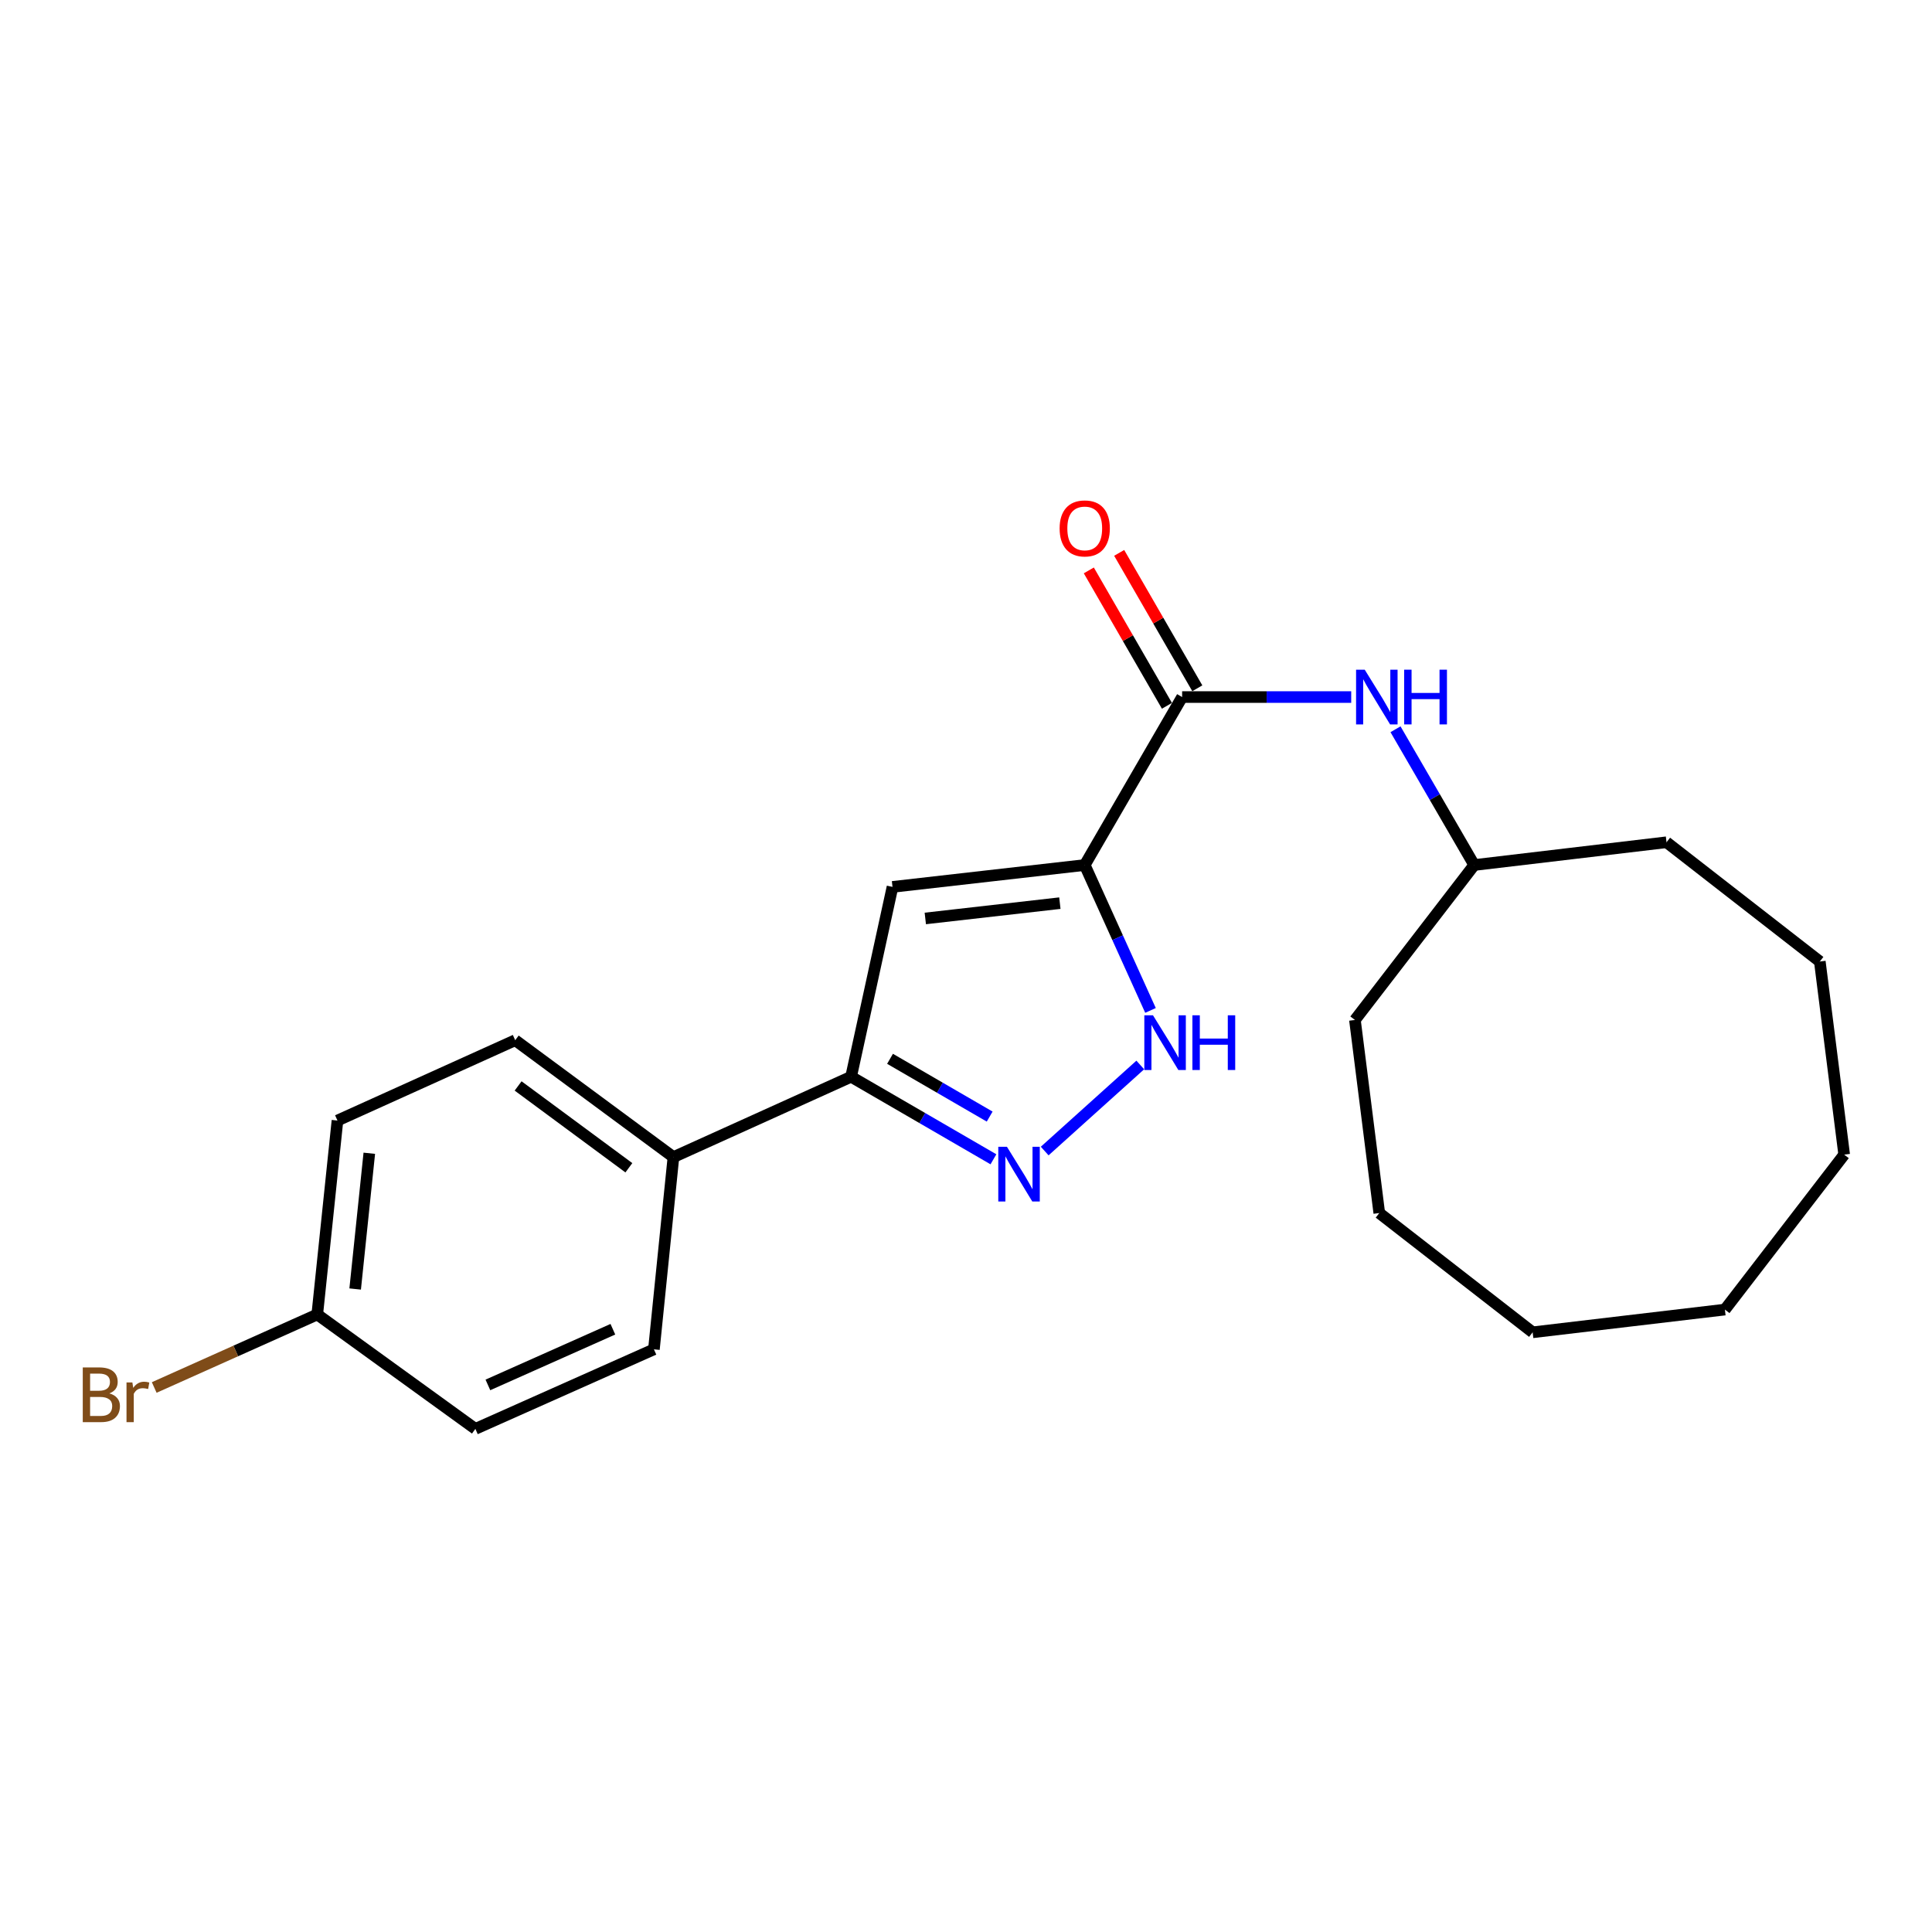 <?xml version='1.0' encoding='iso-8859-1'?>
<svg version='1.1' baseProfile='full'
              xmlns='http://www.w3.org/2000/svg'
                      xmlns:rdkit='http://www.rdkit.org/xml'
                      xmlns:xlink='http://www.w3.org/1999/xlink'
                  xml:space='preserve'
width='1000px' height='1000px' viewBox='0 0 1000 1000'>
<!-- END OF HEADER -->
<rect style='opacity:1.0;fill:#FFFFFF;stroke:none' width='1000' height='1000' x='0' y='0'> </rect>
<path class='bond-0' d='M 561.456,447.737 L 461.959,459.059' style='fill:none;fill-rule:evenodd;stroke:#000000;stroke-width:6px;stroke-linecap:butt;stroke-linejoin:miter;stroke-opacity:1' />
<path class='bond-0' d='M 548.583,467.466 L 478.935,475.392' style='fill:none;fill-rule:evenodd;stroke:#000000;stroke-width:6px;stroke-linecap:butt;stroke-linejoin:miter;stroke-opacity:1' />
<path class='bond-2' d='M 561.456,447.737 L 578.476,485.364' style='fill:none;fill-rule:evenodd;stroke:#000000;stroke-width:6px;stroke-linecap:butt;stroke-linejoin:miter;stroke-opacity:1' />
<path class='bond-2' d='M 578.476,485.364 L 595.497,522.99' style='fill:none;fill-rule:evenodd;stroke:#0000FF;stroke-width:6px;stroke-linecap:butt;stroke-linejoin:miter;stroke-opacity:1' />
<path class='bond-3' d='M 561.456,447.737 L 611.865,360.792' style='fill:none;fill-rule:evenodd;stroke:#000000;stroke-width:6px;stroke-linecap:butt;stroke-linejoin:miter;stroke-opacity:1' />
<path class='bond-4' d='M 461.959,459.059 L 440.525,557.326' style='fill:none;fill-rule:evenodd;stroke:#000000;stroke-width:6px;stroke-linecap:butt;stroke-linejoin:miter;stroke-opacity:1' />
<path class='bond-1' d='M 540.733,595.776 L 590.207,551.23' style='fill:none;fill-rule:evenodd;stroke:#0000FF;stroke-width:6px;stroke-linecap:butt;stroke-linejoin:miter;stroke-opacity:1' />
<path class='bond-22' d='M 514.198,600.05 L 477.361,578.688' style='fill:none;fill-rule:evenodd;stroke:#0000FF;stroke-width:6px;stroke-linecap:butt;stroke-linejoin:miter;stroke-opacity:1' />
<path class='bond-22' d='M 477.361,578.688 L 440.525,557.326' style='fill:none;fill-rule:evenodd;stroke:#000000;stroke-width:6px;stroke-linecap:butt;stroke-linejoin:miter;stroke-opacity:1' />
<path class='bond-22' d='M 512.251,577.943 L 486.465,562.99' style='fill:none;fill-rule:evenodd;stroke:#0000FF;stroke-width:6px;stroke-linecap:butt;stroke-linejoin:miter;stroke-opacity:1' />
<path class='bond-22' d='M 486.465,562.99 L 460.679,548.036' style='fill:none;fill-rule:evenodd;stroke:#000000;stroke-width:6px;stroke-linecap:butt;stroke-linejoin:miter;stroke-opacity:1' />
<path class='bond-5' d='M 611.865,360.792 L 655.624,360.792' style='fill:none;fill-rule:evenodd;stroke:#000000;stroke-width:6px;stroke-linecap:butt;stroke-linejoin:miter;stroke-opacity:1' />
<path class='bond-5' d='M 655.624,360.792 L 699.383,360.792' style='fill:none;fill-rule:evenodd;stroke:#0000FF;stroke-width:6px;stroke-linecap:butt;stroke-linejoin:miter;stroke-opacity:1' />
<path class='bond-7' d='M 619.724,356.257 L 599.505,321.213' style='fill:none;fill-rule:evenodd;stroke:#000000;stroke-width:6px;stroke-linecap:butt;stroke-linejoin:miter;stroke-opacity:1' />
<path class='bond-7' d='M 599.505,321.213 L 579.286,286.17' style='fill:none;fill-rule:evenodd;stroke:#FF0000;stroke-width:6px;stroke-linecap:butt;stroke-linejoin:miter;stroke-opacity:1' />
<path class='bond-7' d='M 604.006,365.326 L 583.787,330.283' style='fill:none;fill-rule:evenodd;stroke:#000000;stroke-width:6px;stroke-linecap:butt;stroke-linejoin:miter;stroke-opacity:1' />
<path class='bond-7' d='M 583.787,330.283 L 563.568,295.239' style='fill:none;fill-rule:evenodd;stroke:#FF0000;stroke-width:6px;stroke-linecap:butt;stroke-linejoin:miter;stroke-opacity:1' />
<path class='bond-6' d='M 440.525,557.326 L 348.569,598.914' style='fill:none;fill-rule:evenodd;stroke:#000000;stroke-width:6px;stroke-linecap:butt;stroke-linejoin:miter;stroke-opacity:1' />
<path class='bond-11' d='M 722.309,377.464 L 742.68,412.601' style='fill:none;fill-rule:evenodd;stroke:#0000FF;stroke-width:6px;stroke-linecap:butt;stroke-linejoin:miter;stroke-opacity:1' />
<path class='bond-11' d='M 742.68,412.601 L 763.052,447.737' style='fill:none;fill-rule:evenodd;stroke:#000000;stroke-width:6px;stroke-linecap:butt;stroke-linejoin:miter;stroke-opacity:1' />
<path class='bond-8' d='M 348.569,598.914 L 266.674,538.413' style='fill:none;fill-rule:evenodd;stroke:#000000;stroke-width:6px;stroke-linecap:butt;stroke-linejoin:miter;stroke-opacity:1' />
<path class='bond-8' d='M 325.501,604.435 L 268.175,562.084' style='fill:none;fill-rule:evenodd;stroke:#000000;stroke-width:6px;stroke-linecap:butt;stroke-linejoin:miter;stroke-opacity:1' />
<path class='bond-9' d='M 348.569,598.914 L 338.467,698.411' style='fill:none;fill-rule:evenodd;stroke:#000000;stroke-width:6px;stroke-linecap:butt;stroke-linejoin:miter;stroke-opacity:1' />
<path class='bond-12' d='M 266.674,538.413 L 174.668,579.99' style='fill:none;fill-rule:evenodd;stroke:#000000;stroke-width:6px;stroke-linecap:butt;stroke-linejoin:miter;stroke-opacity:1' />
<path class='bond-13' d='M 338.467,698.411 L 246.057,739.585' style='fill:none;fill-rule:evenodd;stroke:#000000;stroke-width:6px;stroke-linecap:butt;stroke-linejoin:miter;stroke-opacity:1' />
<path class='bond-13' d='M 317.219,688.011 L 252.533,716.833' style='fill:none;fill-rule:evenodd;stroke:#000000;stroke-width:6px;stroke-linecap:butt;stroke-linejoin:miter;stroke-opacity:1' />
<path class='bond-10' d='M 164.213,680.365 L 246.057,739.585' style='fill:none;fill-rule:evenodd;stroke:#000000;stroke-width:6px;stroke-linecap:butt;stroke-linejoin:miter;stroke-opacity:1' />
<path class='bond-14' d='M 164.213,680.365 L 122.018,699.263' style='fill:none;fill-rule:evenodd;stroke:#000000;stroke-width:6px;stroke-linecap:butt;stroke-linejoin:miter;stroke-opacity:1' />
<path class='bond-14' d='M 122.018,699.263 L 79.822,718.161' style='fill:none;fill-rule:evenodd;stroke:#7F4C19;stroke-width:6px;stroke-linecap:butt;stroke-linejoin:miter;stroke-opacity:1' />
<path class='bond-23' d='M 164.213,680.365 L 174.668,579.99' style='fill:none;fill-rule:evenodd;stroke:#000000;stroke-width:6px;stroke-linecap:butt;stroke-linejoin:miter;stroke-opacity:1' />
<path class='bond-23' d='M 183.831,667.188 L 191.149,596.926' style='fill:none;fill-rule:evenodd;stroke:#000000;stroke-width:6px;stroke-linecap:butt;stroke-linejoin:miter;stroke-opacity:1' />
<path class='bond-15' d='M 763.052,447.737 L 862.589,435.951' style='fill:none;fill-rule:evenodd;stroke:#000000;stroke-width:6px;stroke-linecap:butt;stroke-linejoin:miter;stroke-opacity:1' />
<path class='bond-16' d='M 763.052,447.737 L 701.311,527.938' style='fill:none;fill-rule:evenodd;stroke:#000000;stroke-width:6px;stroke-linecap:butt;stroke-linejoin:miter;stroke-opacity:1' />
<path class='bond-17' d='M 862.589,435.951 L 941.933,497.682' style='fill:none;fill-rule:evenodd;stroke:#000000;stroke-width:6px;stroke-linecap:butt;stroke-linejoin:miter;stroke-opacity:1' />
<path class='bond-18' d='M 701.311,527.938 L 713.913,627.879' style='fill:none;fill-rule:evenodd;stroke:#000000;stroke-width:6px;stroke-linecap:butt;stroke-linejoin:miter;stroke-opacity:1' />
<path class='bond-21' d='M 941.933,497.682 L 954.545,597.633' style='fill:none;fill-rule:evenodd;stroke:#000000;stroke-width:6px;stroke-linecap:butt;stroke-linejoin:miter;stroke-opacity:1' />
<path class='bond-20' d='M 713.913,627.879 L 793.297,689.6' style='fill:none;fill-rule:evenodd;stroke:#000000;stroke-width:6px;stroke-linecap:butt;stroke-linejoin:miter;stroke-opacity:1' />
<path class='bond-19' d='M 892.804,677.834 L 793.297,689.6' style='fill:none;fill-rule:evenodd;stroke:#000000;stroke-width:6px;stroke-linecap:butt;stroke-linejoin:miter;stroke-opacity:1' />
<path class='bond-24' d='M 892.804,677.834 L 954.545,597.633' style='fill:none;fill-rule:evenodd;stroke:#000000;stroke-width:6px;stroke-linecap:butt;stroke-linejoin:miter;stroke-opacity:1' />
<path  class='atom-2' d='M 521.19 593.575
L 530.47 608.575
Q 531.39 610.055, 532.87 612.735
Q 534.35 615.415, 534.43 615.575
L 534.43 593.575
L 538.19 593.575
L 538.19 621.895
L 534.31 621.895
L 524.35 605.495
Q 523.19 603.575, 521.95 601.375
Q 520.75 599.175, 520.39 598.495
L 520.39 621.895
L 516.71 621.895
L 516.71 593.575
L 521.19 593.575
' fill='#0000FF'/>
<path  class='atom-3' d='M 596.783 525.513
L 606.063 540.513
Q 606.983 541.993, 608.463 544.673
Q 609.943 547.353, 610.023 547.513
L 610.023 525.513
L 613.783 525.513
L 613.783 553.833
L 609.903 553.833
L 599.943 537.433
Q 598.783 535.513, 597.543 533.313
Q 596.343 531.113, 595.983 530.433
L 595.983 553.833
L 592.303 553.833
L 592.303 525.513
L 596.783 525.513
' fill='#0000FF'/>
<path  class='atom-3' d='M 617.183 525.513
L 621.023 525.513
L 621.023 537.553
L 635.503 537.553
L 635.503 525.513
L 639.343 525.513
L 639.343 553.833
L 635.503 553.833
L 635.503 540.753
L 621.023 540.753
L 621.023 553.833
L 617.183 553.833
L 617.183 525.513
' fill='#0000FF'/>
<path  class='atom-6' d='M 706.383 346.632
L 715.663 361.632
Q 716.583 363.112, 718.063 365.792
Q 719.543 368.472, 719.623 368.632
L 719.623 346.632
L 723.383 346.632
L 723.383 374.952
L 719.503 374.952
L 709.543 358.552
Q 708.383 356.632, 707.143 354.432
Q 705.943 352.232, 705.583 351.552
L 705.583 374.952
L 701.903 374.952
L 701.903 346.632
L 706.383 346.632
' fill='#0000FF'/>
<path  class='atom-6' d='M 726.783 346.632
L 730.623 346.632
L 730.623 358.672
L 745.103 358.672
L 745.103 346.632
L 748.943 346.632
L 748.943 374.952
L 745.103 374.952
L 745.103 361.872
L 730.623 361.872
L 730.623 374.952
L 726.783 374.952
L 726.783 346.632
' fill='#0000FF'/>
<path  class='atom-8' d='M 548.456 273.503
Q 548.456 266.703, 551.816 262.903
Q 555.176 259.103, 561.456 259.103
Q 567.736 259.103, 571.096 262.903
Q 574.456 266.703, 574.456 273.503
Q 574.456 280.383, 571.056 284.303
Q 567.656 288.183, 561.456 288.183
Q 555.216 288.183, 551.816 284.303
Q 548.456 280.423, 548.456 273.503
M 561.456 284.983
Q 565.776 284.983, 568.096 282.103
Q 570.456 279.183, 570.456 273.503
Q 570.456 267.943, 568.096 265.143
Q 565.776 262.303, 561.456 262.303
Q 557.136 262.303, 554.776 265.103
Q 552.456 267.903, 552.456 273.503
Q 552.456 279.223, 554.776 282.103
Q 557.136 284.983, 561.456 284.983
' fill='#FF0000'/>
<path  class='atom-15' d='M 56.599 721.222
Q 59.319 721.982, 60.679 723.662
Q 62.08 725.302, 62.08 727.742
Q 62.08 731.662, 59.559 733.902
Q 57.08 736.102, 52.359 736.102
L 42.84 736.102
L 42.84 707.782
L 51.2 707.782
Q 56.039 707.782, 58.48 709.742
Q 60.919 711.702, 60.919 715.302
Q 60.919 719.582, 56.599 721.222
M 46.639 710.982
L 46.639 719.862
L 51.2 719.862
Q 53.999 719.862, 55.44 718.742
Q 56.919 717.582, 56.919 715.302
Q 56.919 710.982, 51.2 710.982
L 46.639 710.982
M 52.359 732.902
Q 55.12 732.902, 56.599 731.582
Q 58.08 730.262, 58.08 727.742
Q 58.08 725.422, 56.44 724.262
Q 54.84 723.062, 51.76 723.062
L 46.639 723.062
L 46.639 732.902
L 52.359 732.902
' fill='#7F4C19'/>
<path  class='atom-15' d='M 68.519 715.542
L 68.96 718.382
Q 71.12 715.182, 74.639 715.182
Q 75.76 715.182, 77.279 715.582
L 76.68 718.942
Q 74.96 718.542, 73.999 718.542
Q 72.32 718.542, 71.2 719.222
Q 70.12 719.862, 69.24 721.422
L 69.24 736.102
L 65.48 736.102
L 65.48 715.542
L 68.519 715.542
' fill='#7F4C19'/>
</svg>
